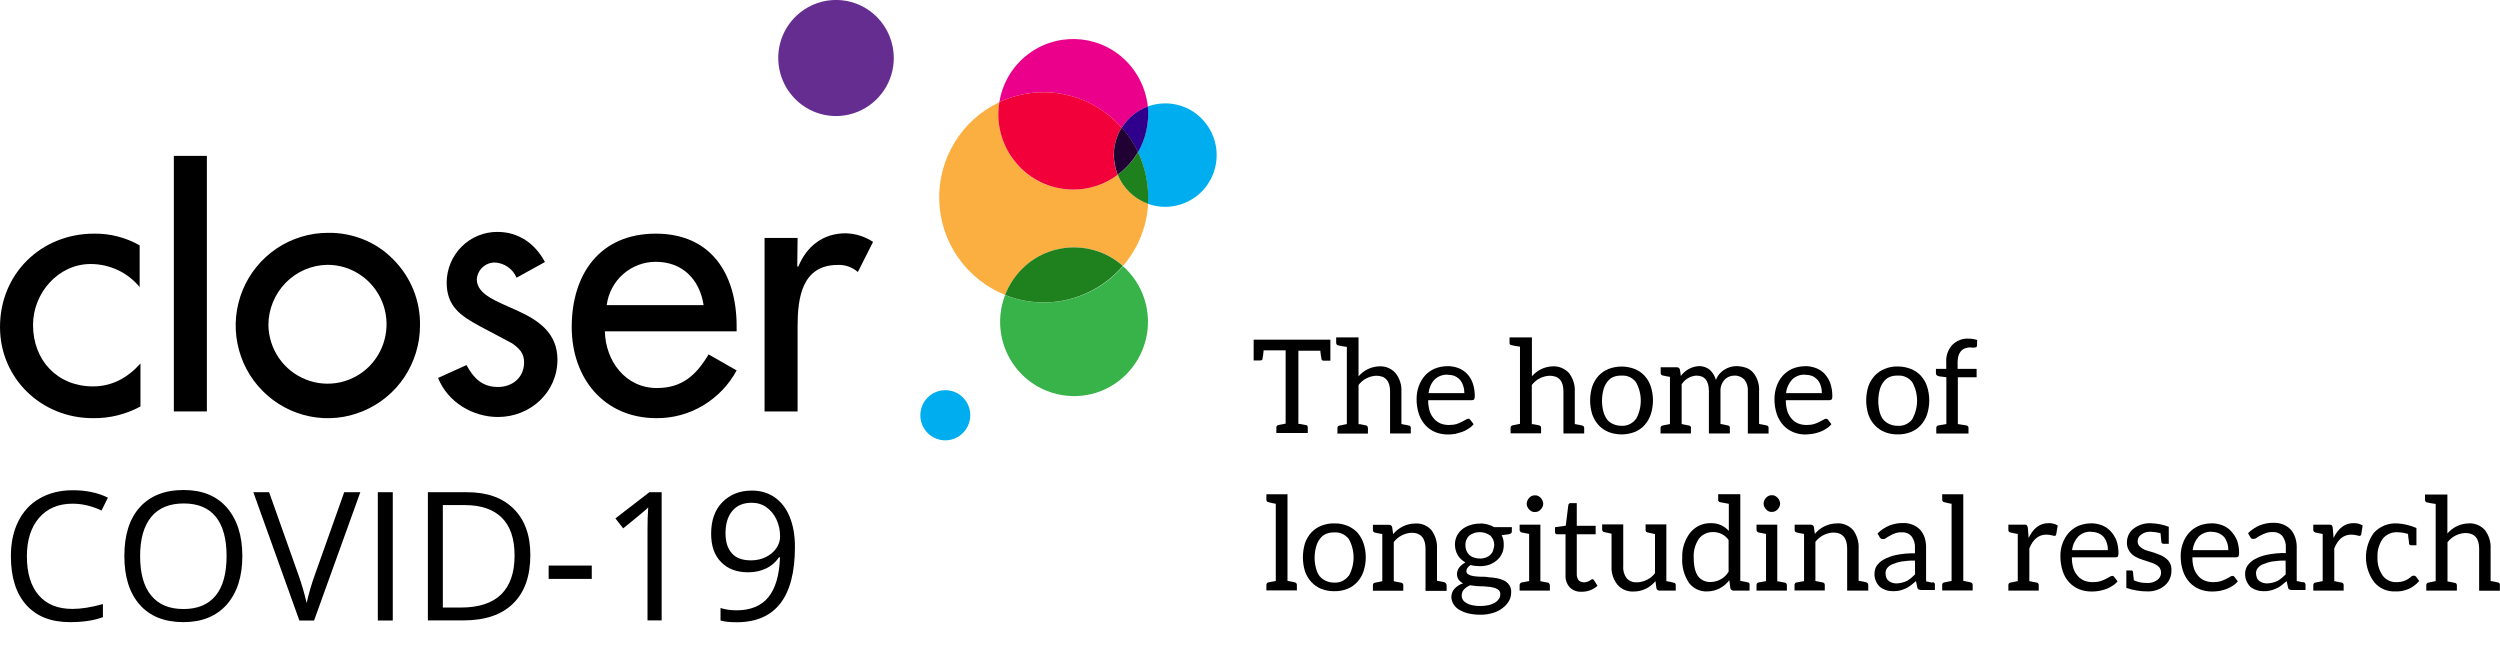 <?xml version="1.0" encoding="utf-8"?>
<!-- Generator: Adobe Illustrator 26.0.3, SVG Export Plug-In . SVG Version: 6.00 Build 0)  -->
<svg version="1.1" id="Layer_1" xmlns="http://www.w3.org/2000/svg" xmlns:xlink="http://www.w3.org/1999/xlink" x="0px" y="0px"
	 viewBox="0 0 215.71 57.73" style="enable-background:new 0 0 215.71 57.73;" xml:space="preserve">
<style type="text/css">
	.st0{fill-rule:evenodd;clip-rule:evenodd;fill:#00ADEE;}
	.st1{fill-rule:evenodd;clip-rule:evenodd;fill:#652D90;}
	.st2{fill:#EB008B;}
	.st3{fill:#FAAF40;}
	.st4{fill:#F1003A;}
	.st5{fill:#37B34A;}
	.st6{fill:#1F801E;}
	.st7{fill:#00ADEE;}
	.st8{fill:#2E008B;}
	.st9{fill:#210034;}
</style>
<g>
	<g>
		<g>
			<path d="M68.89,22.99h-0.1l0.03-2.46h-2.85V35.5h2.85v-7.35c0-2.43,0.37-5.29,3.46-5.29c0.64-0.03,1.26,0.19,1.74,0.61l1.31-2.6
				c-0.7-0.46-1.51-0.72-2.35-0.74C71.04,20.12,69.6,21.24,68.89,22.99z"/>
			<path d="M12.08,24.81L12.08,24.81c-0.01-0.01-0.02-0.02-0.03-0.04v0.04H12.08z"/>
			<path d="M8.02,33.34c-3.05,0-5.17-2.23-5.17-5.3c0-2.76,2.18-5.26,4.97-5.26c0.82,0,1.62,0.18,2.36,0.53
				c0.72,0.34,1.36,0.84,1.87,1.46v-3.6c-1.2-0.68-2.55-1.03-3.93-1.01C3.56,20.16,0,23.6,0,28.22c0,4.45,3.59,7.86,7.99,7.86
				c1.44,0.03,2.86-0.32,4.13-1.01v-3.71C11.04,32.57,9.7,33.34,8.02,33.34z"/>
			<path d="M44.63,26.8c-1.78-0.81-3.49-1.38-3.49-2.7c0.03-0.39,0.2-0.76,0.49-1.03c0.29-0.27,0.66-0.42,1.06-0.42
				c0.83,0.04,1.56,0.55,1.88,1.31l2.45-1.35c-0.84-1.59-2.28-2.6-4.09-2.6c-1.16-0.01-2.27,0.45-3.09,1.26
				c-0.82,0.82-1.29,1.93-1.3,3.09c0,2.06,1.17,2.87,2.85,3.78l2.79,1.48c0.67,0.47,1.04,0.88,1.04,1.65c0,1.31-1.01,2.12-2.25,2.12
				c-1.38,0-2.11-0.77-2.72-1.89l-2.45,1.11c0.84,2.12,3.02,3.37,5.17,3.37c2.78,0,5.13-2.12,5.13-4.96
				C48.09,28.69,46.41,27.61,44.63,26.8z"/>
			<polygon points="44.57,23.97 44.57,23.97 44.56,23.97 			"/>
			<path d="M56.58,20.16c-4.8,0-7.25,3.47-7.25,8.06c0,4.38,2.75,7.86,7.32,7.86c1.42,0.01,2.81-0.37,4.02-1.1
				c1.22-0.73,2.22-1.77,2.89-3.02l-2.42-1.38c-1.07,1.79-2.28,2.9-4.46,2.9c-2.73,0-4.43-2.35-4.49-4.89h11.37v-0.44
				C63.56,23.66,61.38,20.16,56.58,20.16z M52.35,26.33c0.13-1.03,0.63-1.98,1.41-2.67c0.78-0.69,1.78-1.07,2.82-1.07
				c2.31,0,3.79,1.52,4.13,3.74H52.35z"/>
			<polygon points="15,35.5 17.85,35.5 17.85,35.5 17.85,13.45 15,13.45 			"/>
			<path d="M31.36,20.66c-0.97-0.39-2.02-0.59-3.07-0.57c-1.57,0-3.11,0.47-4.42,1.35c-1.31,0.88-2.33,2.13-2.93,3.59
				c-0.6,1.46-0.76,3.07-0.45,4.62c0.31,1.55,1.06,2.97,2.18,4.09c1.11,1.12,2.53,1.88,4.07,2.19c1.54,0.31,3.14,0.15,4.59-0.46
				c1.46-0.61,2.7-1.63,3.57-2.94c0.87-1.32,1.34-2.86,1.34-4.44c0.04-2.13-0.79-4.18-2.29-5.69
				C33.21,21.64,32.33,21.05,31.36,20.66z M31.9,31.57c-1.43,1.47-3.61,1.94-5.52,1.17c-0.93-0.37-1.74-1.01-2.31-1.84
				c-0.57-0.83-0.89-1.81-0.91-2.82c-0.01-1.37,0.53-2.69,1.48-3.67c0.95-0.98,2.25-1.54,3.62-1.56c1.01,0,1.99,0.3,2.82,0.86
				c0.84,0.56,1.49,1.36,1.88,2.29C33.75,27.9,33.33,30.09,31.9,31.57z"/>
		</g>
		<path class="st0" d="M83.72,35.83c0,0.87-0.52,1.66-1.33,2c-0.81,0.34-1.73,0.15-2.35-0.47c-0.84-0.85-0.84-2.22,0.01-3.07
			c0.1-0.1,0.21-0.19,0.32-0.26c0.85-0.57,2-0.46,2.72,0.27C83.5,34.71,83.72,35.26,83.72,35.83L83.72,35.83z"/>
		<path class="st1" d="M77.12,5c0,0.99-0.29,1.96-0.84,2.78c-0.55,0.82-1.32,1.47-2.24,1.85c-1.86,0.78-4.01,0.35-5.43-1.09
			c-1.43-1.44-1.85-3.59-1.08-5.46c0.38-0.91,1.02-1.69,1.84-2.24c1.98-1.33,4.61-1.06,6.29,0.62C76.6,2.41,77.12,3.68,77.12,5
			L77.12,5z"/>
		<path class="st2" d="M96.79,11.02c0.52-0.84,1.31-1.48,2.25-1.82C98.87,7.63,98.15,6.18,97,5.1c-2.37-2.21-6.01-2.32-8.51-0.25
			c-1.21,1-2.01,2.41-2.26,3.96c1.76-0.82,3.74-1.06,5.64-0.66C93.78,8.56,95.5,9.56,96.79,11.02z"/>
		<path class="st3" d="M96.44,15.08c-1.96,1.46-4.57,1.69-6.75,0.59c-1.07-0.54-1.97-1.37-2.59-2.4c-0.63-1.03-0.96-2.21-0.95-3.41
			c0-0.35,0.03-0.7,0.09-1.05c-1.6,0.75-2.94,1.95-3.86,3.46c-1.89,3.08-1.78,6.99,0.29,9.95c1.01,1.45,2.42,2.57,4.06,3.23
			c0.37-0.96,0.97-1.82,1.74-2.51c2.4-2.13,6.02-2.13,8.43,0c1.29-1.5,2.06-3.39,2.17-5.37C97.87,17.15,96.92,16.25,96.44,15.08
			L96.44,15.08z"/>
		<path class="st4" d="M92.61,16.36c1.38,0,2.73-0.45,3.83-1.28c-0.55-1.33-0.43-2.84,0.34-4.07c-1.29-1.46-3.01-2.46-4.91-2.86
			c-1.9-0.4-3.88-0.16-5.64,0.66c-0.06,0.35-0.09,0.69-0.09,1.05c0,1.72,0.68,3.37,1.9,4.6C89.24,15.67,90.89,16.36,92.61,16.36z"/>
		<path class="st5" d="M90.05,26.1c-1.14,0-2.27-0.22-3.33-0.64c-0.85,2.23-0.41,4.74,1.16,6.54c0.77,0.88,1.76,1.53,2.88,1.88
			c2.27,0.72,4.75,0.11,6.42-1.58c1.68-1.69,2.29-4.17,1.58-6.45c-0.35-1.12-1-2.12-1.87-2.89c-0.84,0.99-1.89,1.78-3.07,2.32
			C92.63,25.82,91.35,26.1,90.05,26.1z"/>
		<path class="st6" d="M86.72,25.45c1.74,0.7,3.66,0.83,5.48,0.38c1.82-0.45,3.46-1.46,4.68-2.89c-2.4-2.13-6.02-2.13-8.42,0
			C87.69,23.63,87.1,24.49,86.72,25.45L86.72,25.45z"/>
		<path class="st7" d="M100.54,8.92c-0.52,0-1.03,0.09-1.51,0.27c0.14,1.37-0.16,2.75-0.85,3.93c0.58,1.22,0.88,2.55,0.88,3.91
			c0,0.19,0,0.37-0.02,0.55c1.23,0.45,2.6,0.32,3.73-0.34c1.14-0.66,1.92-1.8,2.14-3.09c0.23-1.3-0.13-2.63-0.98-3.64
			C103.1,9.5,101.86,8.92,100.54,8.92z"/>
		<path class="st8" d="M96.79,11.02c0.56,0.63,1.04,1.34,1.4,2.11c0.69-1.19,0.98-2.57,0.85-3.94C98.1,9.53,97.31,10.18,96.79,11.02
			z"/>
		<path class="st6" d="M98.19,13.12c-0.44,0.76-1.04,1.43-1.75,1.96c0.48,1.16,1.42,2.07,2.61,2.5c0-0.18,0.02-0.36,0.02-0.55
			C99.07,15.68,98.77,14.34,98.19,13.12z"/>
		<path class="st9" d="M96.11,13.38c0,0.58,0.12,1.15,0.33,1.69c0.71-0.53,1.3-1.19,1.75-1.96c-0.36-0.77-0.84-1.48-1.4-2.11
			C96.34,11.71,96.1,12.54,96.11,13.38z"/>
	</g>
</g>
<g>
	<path d="M6.26,43.46c-1.22,0-2.18,0.41-2.88,1.21c-0.7,0.81-1.06,1.92-1.06,3.33c0,1.45,0.34,2.57,1.02,3.36
		c0.68,0.79,1.65,1.18,2.9,1.18c0.77,0,1.65-0.14,2.64-0.42v1.13c-0.77,0.29-1.71,0.43-2.84,0.43c-1.63,0-2.89-0.49-3.77-1.48
		c-0.89-0.99-1.33-2.39-1.33-4.22c0-1.14,0.21-2.14,0.64-3c0.43-0.86,1.04-1.52,1.85-1.98c0.81-0.46,1.75-0.7,2.84-0.7
		c1.16,0,2.17,0.21,3.04,0.64l-0.55,1.11C7.94,43.66,7.1,43.46,6.26,43.46z"/>
	<path d="M20.91,47.98c0,1.77-0.45,3.16-1.34,4.18c-0.9,1.01-2.14,1.52-3.74,1.52c-1.63,0-2.89-0.5-3.77-1.5
		c-0.89-1-1.33-2.4-1.33-4.22c0-1.8,0.44-3.2,1.33-4.19c0.89-0.99,2.15-1.49,3.79-1.49c1.59,0,2.83,0.5,3.72,1.51
		C20.46,44.82,20.91,46.21,20.91,47.98z M12.09,47.98c0,1.5,0.32,2.64,0.96,3.41c0.64,0.78,1.57,1.16,2.78,1.16
		c1.23,0,2.15-0.39,2.78-1.16c0.63-0.77,0.94-1.91,0.94-3.41c0-1.49-0.31-2.62-0.93-3.39c-0.62-0.77-1.55-1.15-2.77-1.15
		c-1.23,0-2.16,0.39-2.8,1.16C12.41,45.38,12.09,46.51,12.09,47.98z"/>
	<path d="M29.7,42.47h1.39l-3.99,11.07h-1.27l-3.97-11.07h1.36l2.54,7.16c0.29,0.82,0.52,1.62,0.7,2.4
		c0.18-0.82,0.42-1.63,0.71-2.44L29.7,42.47z"/>
	<path d="M32.6,53.53V42.47h1.29v11.07H32.6z"/>
	<path d="M45.76,47.89c0,1.83-0.5,3.22-1.49,4.19c-0.99,0.97-2.42,1.45-4.28,1.45h-3.07V42.47h3.39c1.72,0,3.06,0.48,4.01,1.43
		C45.28,44.85,45.76,46.18,45.76,47.89z M44.4,47.94c0-1.44-0.36-2.53-1.09-3.26s-1.8-1.1-3.23-1.1h-1.87v8.84h1.57
		c1.53,0,2.69-0.38,3.46-1.13C44.01,50.53,44.4,49.42,44.4,47.94z"/>
	<path d="M47.34,49.95V48.8h3.72v1.15H47.34z"/>
	<path d="M57.1,53.53h-1.23v-7.89c0-0.66,0.02-1.28,0.06-1.86c-0.11,0.11-0.22,0.22-0.36,0.33c-0.13,0.12-0.73,0.61-1.8,1.48
		l-0.67-0.86l2.93-2.26h1.06V53.53z"/>
	<path d="M68.59,47.19c0,4.33-1.68,6.5-5.03,6.5c-0.59,0-1.05-0.05-1.39-0.15v-1.08c0.4,0.13,0.86,0.2,1.38,0.2
		c1.21,0,2.13-0.38,2.74-1.12s0.96-1.9,1.01-3.45h-0.09c-0.28,0.42-0.65,0.74-1.11,0.96c-0.46,0.22-0.98,0.33-1.55,0.33
		c-0.98,0-1.76-0.29-2.33-0.88c-0.58-0.58-0.86-1.4-0.86-2.45c0-1.15,0.32-2.06,0.97-2.72s1.49-1,2.54-1c0.75,0,1.41,0.19,1.97,0.58
		c0.56,0.39,1,0.95,1.3,1.69S68.59,46.19,68.59,47.19z M64.86,43.38c-0.72,0-1.28,0.23-1.67,0.7c-0.39,0.46-0.59,1.11-0.59,1.94
		c0,0.73,0.18,1.3,0.54,1.71c0.36,0.42,0.92,0.62,1.66,0.62c0.46,0,0.88-0.09,1.27-0.28c0.39-0.19,0.69-0.44,0.91-0.76
		c0.22-0.32,0.33-0.66,0.33-1.01c0-0.53-0.1-1.02-0.31-1.47s-0.5-0.8-0.87-1.06C65.77,43.51,65.34,43.38,64.86,43.38z"/>
</g>
<path d="M124.63,50.24c-0.07-0.02-0.28-0.07-0.64-0.13v-2.8c0.03-0.56-0.15-1.12-0.48-1.57c-0.36-0.4-0.87-0.61-1.41-0.57
	c-0.73,0.01-1.41,0.34-1.88,0.9l-0.01,0.03l-0.09-0.62c-0.03-0.12-0.14-0.21-0.27-0.2h-1.39v0.45c-0.01,0.1,0.06,0.2,0.16,0.22
	c0.22,0.05,0.43,0.1,0.65,0.13v4.07l-0.65,0.13c-0.1,0.02-0.17,0.11-0.16,0.22v0.47h2.62v-0.47c0.01-0.11-0.07-0.2-0.17-0.22
	c-0.41-0.09-0.65-0.13-0.65-0.13v-3.38c0.37-0.48,0.94-0.78,1.55-0.8c0.79,0,1.19,0.48,1.19,1.38v3.63h1.82v-0.48
	c0-0.05-0.02-0.1-0.05-0.14C124.72,50.28,124.68,50.25,124.63,50.24z"/>
<path d="M110.94,36.55l-0.62,0.12c-0.11,0.01-0.2,0.11-0.19,0.22v0.47h2.71v-0.47c0-0.11-0.04-0.18-0.11-0.2
	c-0.08-0.02-0.27-0.05-0.56-0.11c-0.05,0-0.09,0-0.14,0v-6.32h1.89c0.02,0.25,0.06,0.5,0.11,0.75c0.02,0.08,0.08,0.11,0.21,0.11
	h0.55v-1.8v-0.01h-6.62v1.79h0.54c0.13,0,0.22-0.04,0.22-0.11c0.05-0.25,0.08-0.5,0.1-0.76h1.9V36.55z"/>
<path d="M117.84,36.7l-0.49-0.1h-0.13v-3.38c0.36-0.48,0.92-0.77,1.52-0.8c0.8,0,1.2,0.45,1.2,1.35v3.63h1.79v-0.47
	c0-0.05-0.01-0.1-0.04-0.14c-0.03-0.04-0.08-0.07-0.13-0.07c-0.07-0.02-0.28-0.07-0.64-0.13v-2.81c0.03-0.57-0.15-1.13-0.5-1.58
	c-0.35-0.4-0.87-0.62-1.41-0.59c-0.69,0.02-1.34,0.33-1.79,0.86v-3.36h-1.93v0.48c0,0.05,0.02,0.1,0.05,0.14
	c0.03,0.04,0.08,0.07,0.13,0.07c0.24,0.06,0.49,0.1,0.74,0.13v6.66l-0.63,0.13c-0.11,0.01-0.19,0.1-0.18,0.21v0.48h2.63v-0.48
	C118.03,36.81,117.95,36.72,117.84,36.7z"/>
<path d="M111.72,50.25c-0.07-0.02-0.27-0.07-0.63-0.13v-7.47h-1.82v0.48c0,0.1,0.07,0.19,0.18,0.2c0.21,0.06,0.42,0.1,0.63,0.14
	v6.66l-0.63,0.12c-0.05,0.01-0.1,0.03-0.13,0.07c-0.03,0.04-0.05,0.09-0.05,0.14v0.48h2.63v-0.48h0
	C111.9,50.36,111.82,50.26,111.72,50.25z"/>
<path d="M117.11,45.94c-0.24-0.25-0.54-0.45-0.86-0.58c-0.36-0.14-0.74-0.21-1.12-0.2c-0.38-0.01-0.76,0.06-1.12,0.2
	c-0.33,0.13-0.62,0.33-0.86,0.58c-0.24,0.27-0.43,0.59-0.55,0.93c-0.24,0.79-0.24,1.64,0,2.43c0.12,0.34,0.31,0.66,0.55,0.92
	c0.24,0.26,0.53,0.46,0.86,0.59c0.36,0.14,0.74,0.21,1.12,0.2c0.38,0.01,0.77-0.06,1.12-0.2c0.33-0.13,0.62-0.33,0.86-0.59
	c0.24-0.27,0.43-0.58,0.54-0.92c0.26-0.79,0.26-1.64,0-2.43C117.53,46.52,117.35,46.21,117.11,45.94z M116.38,49.69h-0.02
	c-0.29,0.39-0.76,0.61-1.24,0.58c-0.25,0-0.51-0.05-0.74-0.16c-0.2-0.09-0.38-0.23-0.52-0.4c-0.15-0.2-0.25-0.43-0.31-0.68
	c-0.08-0.29-0.12-0.59-0.12-0.9c0-0.31,0.04-0.62,0.12-0.92c0.06-0.24,0.16-0.48,0.31-0.68c0.13-0.19,0.31-0.35,0.52-0.45
	c0.23-0.1,0.48-0.15,0.74-0.14c0.49-0.04,0.96,0.18,1.26,0.57C116.93,47.49,116.93,48.7,116.38,49.69z"/>
<path d="M130.41,29.78c0.24,0.06,0.49,0.1,0.74,0.13v6.66l-0.63,0.13c-0.1,0.01-0.18,0.11-0.18,0.21v0.48h2.63v-0.48
	c0-0.11-0.07-0.2-0.18-0.21l-0.49-0.1h-0.13v-3.38c0.36-0.48,0.92-0.77,1.53-0.8c0.8,0,1.2,0.45,1.2,1.35v3.63h1.79v-0.47
	c0.01-0.1-0.07-0.2-0.17-0.21c-0.07-0.02-0.28-0.07-0.64-0.13v-2.81c0.03-0.57-0.15-1.13-0.49-1.58c-0.36-0.4-0.88-0.62-1.42-0.59
	c-0.69,0.02-1.34,0.33-1.79,0.86v-3.36h-1.93v0.48C130.23,29.67,130.3,29.77,130.41,29.78z"/>
<path d="M132.71,42.79c-0.08-0.04-0.18-0.06-0.27-0.05c-0.09,0-0.19,0.01-0.27,0.05c-0.08,0.04-0.16,0.09-0.22,0.16
	c-0.06,0.07-0.12,0.15-0.16,0.24c-0.04,0.09-0.06,0.18-0.06,0.28c0,0.09,0.02,0.19,0.06,0.27v0v-0.01c0.04,0.09,0.09,0.17,0.16,0.24
	c0.07,0.06,0.14,0.12,0.22,0.16c0.09,0.04,0.18,0.06,0.27,0.05c0.09,0,0.18-0.01,0.27-0.05c0.08-0.04,0.16-0.09,0.22-0.16
	c0.06-0.07,0.12-0.14,0.16-0.23c0.09-0.17,0.09-0.38,0-0.55c-0.04-0.09-0.09-0.17-0.16-0.24C132.87,42.88,132.79,42.83,132.71,42.79
	z"/>
<path d="M145.91,36.93c0.01-0.1-0.07-0.2-0.17-0.21l-0.34-0.07l-0.3-0.06v-3.43c0.28-0.44,0.75-0.72,1.27-0.75
	c0.72,0,1.08,0.45,1.08,1.35v3.64h1.81v-0.49c0.01-0.1-0.07-0.19-0.17-0.2c-0.36-0.07-0.57-0.13-0.64-0.13v-2.82
	c-0.02-0.37,0.11-0.74,0.37-1.01c0.22-0.23,0.53-0.35,0.85-0.34c0.32-0.01,0.63,0.12,0.85,0.35c0.22,0.29,0.32,0.65,0.29,1.01v3.64
	h1.79v-0.5c0,0,0,0,0,0c0.01-0.1-0.07-0.19-0.17-0.2c-0.07-0.02-0.3-0.07-0.65-0.13v-2.82c0.04-0.58-0.14-1.15-0.5-1.6
	c-0.16-0.19-0.37-0.33-0.6-0.42c-0.29-0.1-0.59-0.15-0.89-0.15c-0.35,0.01-0.69,0.11-0.99,0.3c-0.34,0.2-0.61,0.52-0.74,0.9
	c-0.09-0.33-0.27-0.63-0.52-0.87c-0.26-0.22-0.6-0.34-0.94-0.33c-0.63,0.03-1.2,0.35-1.57,0.85l-0.08-0.55
	c-0.01-0.06-0.05-0.11-0.1-0.15c-0.05-0.04-0.11-0.06-0.17-0.05h-1.39v0.48c-0.01,0.05,0.01,0.1,0.03,0.14
	c0.03,0.04,0.07,0.07,0.12,0.08c0.22,0.05,0.43,0.1,0.65,0.13v4.07l-0.65,0.13c-0.1,0.02-0.17,0.11-0.16,0.21v0.47h2.62V36.93z
	 M144.99,32.49L144.99,32.49C144.99,32.49,144.99,32.49,144.99,32.49L144.99,32.49z"/>
<path d="M152.23,43.18c-0.08,0.18-0.08,0.38,0,0.55v0v-0.01c0.04,0.09,0.09,0.17,0.16,0.24c0.07,0.07,0.14,0.12,0.22,0.16
	c0.08,0.04,0.18,0.06,0.27,0.05c0.09,0,0.19-0.01,0.27-0.05c0.17-0.08,0.3-0.22,0.38-0.39c0.09-0.17,0.09-0.38,0-0.55
	c-0.04-0.09-0.09-0.17-0.16-0.24c-0.07-0.06-0.14-0.12-0.22-0.16c-0.09-0.04-0.18-0.06-0.27-0.05c-0.09,0-0.18,0.01-0.27,0.05
	c-0.08,0.04-0.16,0.09-0.22,0.16C152.32,43.01,152.27,43.09,152.23,43.18z"/>
<path d="M208.26,49.67c-0.08,0-0.16,0.03-0.22,0.09c-0.34,0.31-0.79,0.48-1.25,0.47c-0.47,0.02-0.92-0.19-1.2-0.56
	c-0.32-0.47-0.48-1.03-0.45-1.6c-0.03-0.56,0.13-1.12,0.45-1.58c0.14-0.18,0.32-0.32,0.53-0.42c0.19-0.09,0.4-0.14,0.62-0.15
	c0.21,0,0.42,0.02,0.63,0.05c0.09,0.02,0.22,0.05,0.41,0.1c0,0.01-0.01,0.11,0.03,0.37c0.05,0.26,0.05,0.4,0.05,0.45
	c0,0.05,0.03,0.09,0.06,0.12c0.02,0.01,0.04,0.03,0.06,0.03c0.02,0.01,0.05,0.01,0.07,0.01h0.45v-1.49c-0.53-0.23-1.1-0.37-1.68-0.4
	c-0.76-0.04-1.49,0.26-2,0.82c-0.92,1.28-0.9,3.01,0.05,4.27c0.44,0.52,1.1,0.81,1.79,0.78h0c0.8,0.04,1.56-0.29,2.08-0.9
	l-0.27-0.37C208.41,49.7,208.34,49.66,208.26,49.67z"/>
<path d="M186.47,47.92l-0.54-0.21c-0.18-0.07-0.42-0.12-0.7-0.21c-0.25-0.07-0.47-0.21-0.65-0.4c-0.1-0.13-0.15-0.29-0.13-0.45
	c0.01-0.21,0.12-0.4,0.3-0.52c0.22-0.17,0.5-0.26,0.78-0.25c0.3,0.01,0.6,0.05,0.89,0.13c0.04,0.48,0.07,0.72,0.07,0.75
	c0,0,0,0.01,0,0.01c0.01,0.09,0.1,0.16,0.19,0.15h0.45v-1.47c-0.48-0.18-0.98-0.28-1.48-0.3v0h0c-0.57-0.04-1.14,0.13-1.59,0.49
	c-0.35,0.28-0.54,0.71-0.54,1.15c-0.02,0.41,0.16,0.8,0.47,1.06c0.15,0.13,0.32,0.23,0.51,0.31c0.2,0.09,0.55,0.2,1.04,0.36
	c0.15,0.04,0.3,0.1,0.45,0.18c0.13,0.07,0.25,0.16,0.34,0.27c0.23,0.34,0.16,0.8-0.16,1.05c-0.25,0.2-0.57,0.3-0.89,0.28
	c-0.4,0.01-0.79-0.06-1.16-0.23c-0.07-0.45-0.07-0.69-0.07-0.72c-0.01-0.08-0.09-0.14-0.17-0.13h-0.41v1.51
	c0.59,0.2,1.22,0.3,1.84,0.3c0.55,0.01,1.08-0.17,1.5-0.53c0.37-0.33,0.57-0.81,0.55-1.31c0.02-0.38-0.14-0.75-0.45-0.99
	C186.79,48.1,186.64,48,186.47,47.92z"/>
<path d="M175.04,46.41v0.03l-0.07-0.9c-0.01-0.08-0.04-0.15-0.09-0.22c-0.04-0.05-0.1-0.05-0.21-0.05h-1.38v0.45
	c-0.01,0.11,0.06,0.2,0.17,0.22c0.21,0.05,0.42,0.1,0.64,0.13v4.07l-0.64,0.13c-0.1,0.02-0.18,0.11-0.17,0.22v0.47h2.62v-0.47
	c0.01-0.11-0.07-0.2-0.17-0.22c-0.33-0.07-0.55-0.1-0.64-0.13v-2.82c0.31-0.79,0.81-1.19,1.46-1.19c0.15,0,0.3,0.02,0.45,0.05
	c0.09,0.03,0.18,0.05,0.27,0.06c0.08,0,0.14-0.07,0.14-0.15l0.13-0.75c-0.23-0.14-0.5-0.21-0.77-0.2
	C176.02,45.13,175.45,45.56,175.04,46.41z"/>
<path d="M166.77,50.22l-0.02,0.06c-0.07-0.02-0.4-0.09-0.56-0.12V47.3c0.01-0.3-0.03-0.61-0.12-0.9c-0.08-0.25-0.21-0.48-0.38-0.68
	c-0.18-0.18-0.38-0.33-0.62-0.43c-0.27-0.11-0.56-0.17-0.85-0.16c-0.42-0.01-0.83,0.07-1.21,0.22c-0.38,0.16-0.72,0.39-1.01,0.68
	l0.18,0.31c0.03,0.05,0.07,0.1,0.11,0.13c0.05,0.03,0.12,0.05,0.18,0.05c0.09,0,0.19-0.03,0.26-0.09c0.09-0.07,0.2-0.13,0.33-0.2
	c0.13-0.08,0.28-0.15,0.42-0.2c0.2-0.08,0.41-0.11,0.62-0.1c0.32-0.02,0.63,0.11,0.84,0.35c0.21,0.29,0.32,0.65,0.29,1.01v0.45
	c-0.55-0.01-1.1,0.04-1.64,0.15c-0.38,0.08-0.74,0.21-1.08,0.4c-0.24,0.14-0.45,0.33-0.61,0.57c-0.1,0.19-0.16,0.41-0.16,0.63
	c-0.01,0.23,0.03,0.46,0.13,0.67c0.08,0.18,0.19,0.34,0.34,0.48c0.15,0.12,0.32,0.21,0.5,0.27c0.19,0.07,0.4,0.1,0.61,0.1
	c0.2,0,0.41-0.01,0.61-0.06c0.17-0.04,0.33-0.1,0.49-0.17c0.16-0.07,0.31-0.16,0.45-0.27c0.13-0.11,0.29-0.23,0.45-0.37l0.11,0.54
	c0.03,0.09,0.05,0.16,0.12,0.18c0.07,0.03,0.15,0.04,0.23,0.05h1.17v-0.48c0-0.05-0.02-0.1-0.05-0.14
	C166.86,50.26,166.82,50.23,166.77,50.22z M164.89,49.88c-0.11,0.09-0.24,0.18-0.37,0.25c-0.28,0.13-0.58,0.2-0.89,0.21
	c-0.24,0-0.47-0.07-0.66-0.21c-0.09-0.07-0.16-0.16-0.2-0.27c-0.05-0.12-0.08-0.25-0.08-0.38c0-0.16,0.04-0.32,0.13-0.45
	c0.12-0.15,0.27-0.27,0.45-0.34c0.25-0.11,0.52-0.19,0.79-0.24c0.39-0.06,0.78-0.09,1.17-0.08l0.01,1.19
	C165.12,49.68,165.01,49.78,164.89,49.88z"/>
<path d="M168.46,29.75c-0.38,0.41-0.57,0.96-0.53,1.52v0.56h-0.89v0.38c0,0.13,0.09,0.22,0.27,0.26l0.63,0.08v4.04l-0.7,0.12
	c-0.1,0.02-0.18,0.11-0.17,0.22v0.48h2.78v-0.48c0.01-0.1-0.06-0.2-0.17-0.22c-0.06-0.01-0.31-0.05-0.75-0.12v-4.04h1.62v-0.72
	h-1.64v-0.56c0-0.85,0.38-1.3,1.15-1.3l0,0.02h0.16c0.09,0.01,0.17,0,0.26-0.02c0.06-0.02,0.1-0.07,0.1-0.13l0.02-0.51
	c-0.23-0.07-0.47-0.11-0.71-0.11C169.35,29.18,168.84,29.38,168.46,29.75z"/>
<path d="M170.03,50.25c-0.07-0.02-0.27-0.07-0.63-0.13v-7.47h-1.82v0.48c0,0.1,0.08,0.19,0.18,0.2c0.21,0.06,0.42,0.1,0.63,0.14
	v6.66l-0.63,0.12c-0.11,0.02-0.18,0.11-0.18,0.22v0.48h2.63v-0.48c0-0.05-0.01-0.1-0.05-0.14
	C170.13,50.28,170.08,50.26,170.03,50.25z"/>
<path d="M182.09,45.81c-0.21-0.22-0.46-0.38-0.74-0.49c-0.3-0.11-0.62-0.17-0.94-0.17l0.04,0.01c-0.38-0.01-0.76,0.07-1.11,0.21
	c-0.32,0.14-0.6,0.34-0.84,0.6c-0.23,0.26-0.41,0.57-0.53,0.9c-0.13,0.35-0.2,0.73-0.19,1.1c-0.01,0.44,0.06,0.89,0.2,1.31
	c0.11,0.36,0.3,0.68,0.55,0.96c0.24,0.26,0.53,0.46,0.86,0.6c0.35,0.14,0.72,0.2,1.09,0.2c0.21,0,0.41-0.02,0.62-0.05
	c0.2-0.04,0.41-0.09,0.61-0.16c0.19-0.07,0.38-0.17,0.55-0.28c0.17-0.1,0.32-0.23,0.45-0.39l-0.28-0.37
	c-0.04-0.07-0.11-0.1-0.19-0.1c-0.08,0.01-0.16,0.04-0.22,0.09c-0.11,0.06-0.22,0.12-0.34,0.18c-0.15,0.08-0.31,0.14-0.47,0.19
	c-0.21,0.06-0.43,0.08-0.65,0.08c-0.25,0-0.49-0.04-0.72-0.13c-0.22-0.09-0.41-0.23-0.56-0.4c-0.17-0.19-0.3-0.41-0.38-0.66
	c-0.09-0.31-0.14-0.63-0.13-0.95h3.77c0.08,0,0.15-0.02,0.2-0.08c0.04-0.1,0.05-0.21,0.05-0.31c0-0.37-0.06-0.73-0.18-1.08
	C182.48,46.31,182.31,46.04,182.09,45.81z M178.79,47.47c0.04-0.44,0.23-0.84,0.52-1.17c0.3-0.29,0.71-0.45,1.13-0.42v0.01
	c0.21,0,0.42,0.04,0.62,0.12c0.17,0.07,0.32,0.18,0.45,0.32c0.12,0.15,0.22,0.33,0.27,0.51c0.07,0.2,0.1,0.41,0.1,0.63H178.79z"/>
<path d="M215.54,50.26c-0.07-0.02-0.28-0.07-0.64-0.13v-2.81c0.03-0.57-0.15-1.13-0.49-1.58c-0.36-0.4-0.88-0.62-1.42-0.58v0
	c-0.7,0.02-1.36,0.34-1.82,0.87v-3.36h-1.93v0.47c0,0.05,0.01,0.1,0.05,0.14c0.03,0.04,0.08,0.07,0.13,0.07
	c0.24,0.06,0.49,0.1,0.74,0.13v6.66l-0.63,0.13c-0.11,0.02-0.18,0.11-0.18,0.22v0.47h2.64V50.5c0-0.05-0.02-0.1-0.05-0.14
	c-0.03-0.04-0.08-0.07-0.13-0.07l-0.5-0.1l-0.13-0.02v-3.38c0.36-0.48,0.92-0.77,1.53-0.8c0.8,0,1.2,0.45,1.2,1.35v3.63h1.79v-0.47
	C215.72,50.37,215.65,50.27,215.54,50.26z"/>
<path d="M201.35,46.41v0.03l-0.07-0.9c-0.01-0.08-0.04-0.15-0.09-0.22c-0.05-0.05-0.1-0.05-0.21-0.05h-1.38v0.45
	c-0.01,0.1,0.07,0.2,0.17,0.22c0.21,0.05,0.42,0.1,0.64,0.13v4.07l-0.64,0.13c-0.1,0.02-0.18,0.11-0.17,0.22v0.47h2.62v-0.47
	c0.01-0.11-0.06-0.2-0.17-0.22c-0.34-0.07-0.55-0.1-0.64-0.13v-2.82c0.31-0.79,0.81-1.19,1.46-1.19c0.15,0,0.3,0.02,0.45,0.05
	c0.09,0.03,0.18,0.05,0.27,0.06c0.07,0,0.13-0.06,0.15-0.15l0.12-0.75c-0.23-0.14-0.5-0.21-0.77-0.2
	C202.34,45.13,201.77,45.56,201.35,46.41z"/>
<path d="M192.49,45.81c-0.21-0.22-0.46-0.38-0.74-0.49c-0.3-0.11-0.62-0.17-0.94-0.17l0.02,0.01c-0.38-0.01-0.76,0.07-1.11,0.21
	c-0.32,0.14-0.6,0.34-0.84,0.6c-0.23,0.26-0.41,0.57-0.53,0.9c-0.13,0.35-0.2,0.73-0.19,1.1c-0.01,0.44,0.06,0.89,0.2,1.31
	c0.12,0.36,0.31,0.68,0.56,0.96c0.24,0.26,0.54,0.47,0.87,0.6c0.35,0.14,0.71,0.2,1.08,0.2c0.21,0,0.42-0.02,0.62-0.05
	c0.2-0.04,0.41-0.09,0.6-0.16c0.19-0.07,0.38-0.17,0.55-0.28c0.17-0.1,0.32-0.23,0.45-0.39l-0.28-0.37c-0.04-0.07-0.12-0.1-0.19-0.1
	c-0.08,0.01-0.16,0.04-0.22,0.09c-0.09,0.05-0.2,0.11-0.33,0.18c-0.15,0.08-0.31,0.14-0.47,0.19c-0.21,0.06-0.43,0.08-0.65,0.08
	c-0.24,0-0.49-0.04-0.71-0.13c-0.22-0.09-0.41-0.22-0.56-0.4c-0.17-0.19-0.3-0.41-0.38-0.66c-0.09-0.31-0.14-0.63-0.13-0.95h3.78
	c0.08,0,0.15-0.03,0.2-0.08c0.04-0.1,0.06-0.21,0.05-0.31c0-0.37-0.06-0.73-0.18-1.08C192.88,46.31,192.71,46.04,192.49,45.81z
	 M189.19,47.47c0.05-0.44,0.23-0.84,0.52-1.17c0.3-0.29,0.71-0.44,1.13-0.42l-0.01,0.01c0.21,0,0.42,0.04,0.62,0.12
	c0.17,0.08,0.32,0.18,0.45,0.32c0.12,0.15,0.21,0.33,0.27,0.51c0.07,0.2,0.1,0.41,0.1,0.63H189.19z"/>
<path d="M198.75,50.22l-0.02,0.03c-0.07-0.02-0.4-0.09-0.56-0.12v-2.85c0.01-0.3-0.03-0.61-0.13-0.9c-0.08-0.25-0.21-0.48-0.38-0.68
	c-0.18-0.18-0.38-0.33-0.62-0.43c-0.27-0.11-0.56-0.17-0.85-0.16c-0.42-0.01-0.83,0.07-1.21,0.22c-0.38,0.16-0.72,0.39-1.01,0.68
	l0.18,0.31c0.03,0.05,0.06,0.1,0.11,0.14c0.05,0.03,0.12,0.05,0.18,0.04c0.09,0,0.19-0.03,0.26-0.09c0.09-0.07,0.2-0.13,0.33-0.2
	c0.14-0.08,0.29-0.15,0.45-0.2c0.2-0.08,0.41-0.11,0.62-0.1c0.32-0.02,0.63,0.11,0.84,0.35c0.21,0.29,0.32,0.65,0.29,1.01v0.45
	c-0.55-0.01-1.1,0.04-1.64,0.15c-0.38,0.08-0.74,0.21-1.08,0.4c-0.24,0.14-0.45,0.33-0.61,0.57c-0.12,0.2-0.18,0.42-0.18,0.65
	c-0.01,0.23,0.03,0.46,0.13,0.67c0.08,0.18,0.19,0.34,0.33,0.48c0.15,0.12,0.32,0.21,0.51,0.27c0.19,0.07,0.4,0.1,0.61,0.1
	c0.2,0.01,0.41-0.01,0.61-0.06c0.17-0.04,0.33-0.1,0.49-0.17c0.16-0.07,0.31-0.16,0.45-0.27c0.13-0.11,0.29-0.23,0.45-0.37
	l0.12,0.54c0.02,0.09,0.04,0.16,0.11,0.18c0.07,0.03,0.15,0.04,0.23,0.05h1.17v-0.48C198.92,50.33,198.85,50.24,198.75,50.22z
	 M196.87,49.88c-0.12,0.09-0.24,0.18-0.37,0.25c-0.28,0.13-0.58,0.2-0.89,0.21c-0.24,0-0.47-0.07-0.67-0.21
	c-0.09-0.07-0.16-0.16-0.2-0.27c-0.05-0.12-0.08-0.25-0.08-0.38c-0.01-0.16,0.04-0.32,0.14-0.45c0.11-0.15,0.27-0.27,0.45-0.34
	c0.25-0.11,0.52-0.19,0.79-0.24c0.39-0.06,0.78-0.09,1.17-0.08l0.01,1.19C197.1,49.68,196.99,49.78,196.87,49.88z"/>
<path d="M162.62,37.28c0.36,0.14,0.74,0.21,1.13,0.2c0.38,0.01,0.76-0.06,1.12-0.2c0.33-0.13,0.62-0.33,0.86-0.59
	c0.24-0.27,0.43-0.58,0.54-0.92c0.26-0.79,0.26-1.65,0-2.44c-0.11-0.34-0.3-0.66-0.54-0.92c-0.24-0.26-0.54-0.45-0.86-0.58v0
	c-0.36-0.14-0.74-0.21-1.12-0.21c-0.39-0.01-0.77,0.06-1.13,0.21c-0.33,0.13-0.62,0.33-0.86,0.58c-0.24,0.27-0.43,0.58-0.55,0.92
	c-0.25,0.79-0.25,1.64,0,2.44c0.12,0.34,0.31,0.66,0.55,0.92C162.01,36.95,162.3,37.15,162.62,37.28z M162.18,33.67
	c0.06-0.24,0.16-0.48,0.31-0.68c0.13-0.19,0.31-0.35,0.52-0.45c0.23-0.1,0.49-0.14,0.74-0.13c0.49-0.04,0.96,0.18,1.25,0.57
	c0.55,0.99,0.55,2.19,0,3.18l0.02-0.02c-0.29,0.41-0.78,0.64-1.28,0.6c-0.26,0-0.51-0.05-0.74-0.16c-0.2-0.09-0.38-0.23-0.52-0.4
	c-0.15-0.2-0.25-0.43-0.31-0.68C162.03,34.89,162.03,34.27,162.18,33.67z"/>
<path d="M144.49,50.3c-0.23-0.07-0.47-0.12-0.71-0.16v-4.89h-1.79v0.48c0,0.05,0.01,0.1,0.04,0.14c0.03,0.04,0.08,0.06,0.13,0.07
	c0.36,0.07,0.57,0.14,0.64,0.14v3.38c-0.37,0.48-0.94,0.76-1.54,0.79h0l-0.02-0.01c-0.34,0.03-0.66-0.1-0.89-0.35
	c-0.21-0.29-0.32-0.65-0.29-1.01v-3.63h-1.82v0.45c0,0.05,0.02,0.1,0.05,0.14c0.03,0.04,0.08,0.07,0.13,0.07
	c0.21,0.05,0.42,0.1,0.63,0.14v2.82c-0.03,0.57,0.15,1.12,0.5,1.57c0.35,0.41,0.87,0.63,1.41,0.6c0.73,0,1.42-0.33,1.88-0.9
	l0.08,0.61c0.03,0.13,0.14,0.22,0.27,0.21h1.4v-0.48c0-0.02,0-0.05-0.01-0.07C144.56,50.36,144.53,50.32,144.49,50.3z"/>
<path d="M141.03,37.28c0.33-0.13,0.62-0.33,0.86-0.59c0.24-0.27,0.43-0.58,0.54-0.92c0.26-0.79,0.26-1.65,0-2.44
	c-0.11-0.34-0.3-0.66-0.54-0.92c-0.24-0.26-0.54-0.45-0.86-0.58v0c-0.72-0.27-1.51-0.27-2.23,0c-0.33,0.13-0.62,0.33-0.86,0.58
	c-0.24,0.27-0.43,0.58-0.55,0.92c-0.25,0.79-0.25,1.64,0,2.44c0.12,0.34,0.31,0.66,0.55,0.92c0.24,0.26,0.54,0.46,0.86,0.59
	C139.52,37.55,140.31,37.55,141.03,37.28z M138.34,35.49c-0.15-0.6-0.15-1.22,0-1.82c0.06-0.24,0.16-0.48,0.31-0.68
	c0.13-0.19,0.31-0.35,0.52-0.45c0.23-0.1,0.49-0.14,0.74-0.13c0.49-0.04,0.96,0.18,1.25,0.57c0.55,0.99,0.55,2.19,0,3.18v-0.02
	c-0.29,0.4-0.76,0.63-1.25,0.6c-0.26,0-0.51-0.05-0.74-0.16c-0.21-0.09-0.38-0.23-0.52-0.4C138.51,35.96,138.4,35.73,138.34,35.49z"
	/>
<path d="M137.4,49.97c-0.04,0.01-0.08,0.02-0.11,0.05c-0.05,0.02-0.08,0.06-0.14,0.09c-0.15,0.09-0.31,0.13-0.48,0.14
	c-0.16,0-0.32-0.06-0.45-0.17c-0.12-0.15-0.18-0.35-0.17-0.54V46.1h1.63v-0.73h-1.63v-1.96h-0.5c-0.06-0.01-0.11,0.01-0.16,0.04
	c-0.02,0.02-0.04,0.04-0.05,0.06c-0.01,0.02-0.02,0.05-0.02,0.08l-0.22,1.77l-0.93,0.13v0.4c-0.01,0.06,0.01,0.12,0.06,0.17
	c0.05,0.03,0.1,0.05,0.16,0.04h0.69v3.5c-0.03,0.39,0.1,0.78,0.36,1.08c0.27,0.26,0.64,0.4,1.02,0.38c0.26,0,0.51-0.04,0.75-0.13
	c0.23-0.09,0.44-0.22,0.63-0.38l-0.29-0.47C137.51,50.01,137.46,49.97,137.4,49.97z"/>
<path d="M128.35,45.25c-0.22-0.06-0.46-0.09-0.69-0.08l0.05,0.01c-0.29-0.01-0.58,0.04-0.86,0.13c-0.25,0.08-0.49,0.2-0.7,0.37
	c-0.19,0.16-0.34,0.35-0.45,0.57c-0.11,0.24-0.17,0.49-0.16,0.75c0,0.31,0.08,0.62,0.24,0.9c0.16,0.26,0.39,0.48,0.66,0.63
	c-0.11,0.06-0.21,0.13-0.31,0.21c-0.09,0.07-0.17,0.16-0.24,0.25c-0.06,0.08-0.11,0.17-0.13,0.27c-0.03,0.08-0.04,0.17-0.05,0.25
	c0,0.18,0.05,0.36,0.15,0.51c0.1,0.13,0.23,0.24,0.38,0.31c-0.28,0.09-0.54,0.25-0.74,0.47c-0.18,0.2-0.27,0.46-0.27,0.72
	c0,0.2,0.06,0.39,0.16,0.57c0.11,0.19,0.26,0.36,0.45,0.48c0.24,0.15,0.5,0.27,0.78,0.34c0.36,0.09,0.73,0.13,1.1,0.13
	c0.38,0.01,0.76-0.05,1.12-0.16c0.3-0.09,0.58-0.23,0.83-0.43c0.22-0.17,0.4-0.37,0.54-0.61c0.12-0.22,0.18-0.47,0.18-0.72
	c0.02-0.22-0.04-0.44-0.16-0.63c-0.11-0.17-0.27-0.3-0.45-0.4c-0.2-0.09-0.4-0.16-0.62-0.2c-0.23-0.04-0.46-0.07-0.7-0.08
	c-0.25-0.05-0.47-0.05-0.7-0.05c-0.21,0-0.41-0.02-0.62-0.05c-0.16-0.02-0.31-0.07-0.45-0.15c-0.11-0.06-0.17-0.18-0.16-0.31
	c0-0.09,0.03-0.18,0.09-0.25c0.07-0.1,0.16-0.18,0.27-0.25c0.24,0.07,0.5,0.1,0.75,0.1c0.29,0.01,0.58-0.03,0.85-0.12
	c0.24-0.09,0.47-0.22,0.67-0.39c0.39-0.33,0.61-0.83,0.59-1.35c0.01-0.28-0.05-0.56-0.18-0.81l0.64-0.09
	c0.16-0.04,0.24-0.11,0.24-0.24v-0.37h-1.55C128.75,45.38,128.55,45.3,128.35,45.25z M126.84,50.5c0.19,0.02,0.38,0.05,0.57,0.07
	c0.2,0.02,0.39,0.01,0.59,0.02c0.2,0.01,0.38,0.03,0.56,0.05c0.15,0.02,0.3,0.06,0.45,0.1c0.12,0.04,0.24,0.11,0.33,0.2
	c0.08,0.1,0.12,0.22,0.11,0.34c0,0.14-0.04,0.28-0.12,0.4c-0.09,0.13-0.2,0.24-0.34,0.32c-0.17,0.1-0.35,0.17-0.53,0.21
	c-0.24,0.05-0.48,0.08-0.72,0.08c-0.24,0-0.48-0.02-0.72-0.07c-0.18-0.04-0.35-0.1-0.5-0.19c-0.12-0.07-0.23-0.16-0.3-0.28
	c-0.07-0.11-0.1-0.23-0.1-0.36c0-0.2,0.07-0.39,0.2-0.53C126.46,50.71,126.64,50.59,126.84,50.5z M128.83,47.5
	c-0.04,0.14-0.13,0.27-0.24,0.37c-0.11,0.11-0.25,0.19-0.39,0.24c-0.17,0.06-0.35,0.09-0.53,0.09v-0.02
	c-0.18,0.01-0.35-0.02-0.52-0.08c-0.15-0.05-0.28-0.13-0.39-0.23c-0.1-0.1-0.18-0.23-0.23-0.36c-0.06-0.14-0.09-0.29-0.09-0.45
	c-0.02-0.31,0.1-0.61,0.32-0.84c0.55-0.41,1.29-0.41,1.84,0c0.22,0.22,0.34,0.52,0.33,0.84C128.9,47.2,128.88,47.35,128.83,47.5z"/>
<path d="M133.55,50.27l-0.64-0.12v-4.88h-1.79v0.45c0,0.05,0.01,0.1,0.05,0.14c0.03,0.04,0.07,0.07,0.12,0.08l0.65,0.13v4.07
	l-0.65,0.12c-0.1,0.03-0.17,0.11-0.17,0.22v0.48h2.61v-0.48c-0.01-0.05-0.03-0.09-0.06-0.13C133.65,50.3,133.6,50.28,133.55,50.27z"
	/>
<path d="M126.15,37.27c0.19-0.07,0.38-0.16,0.55-0.28c0.17-0.1,0.32-0.23,0.45-0.39l-0.28-0.37c-0.02-0.03-0.05-0.06-0.08-0.08
	c-0.03-0.02-0.07-0.03-0.11-0.02c-0.08,0.01-0.16,0.04-0.22,0.09c-0.09,0.05-0.2,0.11-0.34,0.18c-0.14,0.07-0.29,0.14-0.45,0.19
	c-0.21,0.06-0.43,0.08-0.65,0.08c-0.25,0-0.49-0.04-0.72-0.13c-0.22-0.09-0.41-0.23-0.56-0.4c-0.17-0.19-0.3-0.41-0.38-0.66
	c-0.09-0.31-0.14-0.63-0.13-0.95h3.77c0.08,0,0.15-0.02,0.2-0.08c0.04-0.1,0.06-0.21,0.05-0.31c0-0.37-0.06-0.74-0.18-1.09
	c-0.11-0.3-0.27-0.57-0.49-0.8c-0.21-0.22-0.46-0.38-0.74-0.49c-0.3-0.11-0.62-0.17-0.94-0.17v0.01c-0.38-0.01-0.76,0.07-1.11,0.21
	c-0.32,0.14-0.61,0.34-0.84,0.6c-0.23,0.26-0.41,0.57-0.53,0.9c-0.13,0.36-0.19,0.73-0.19,1.11c-0.01,0.44,0.06,0.88,0.2,1.31
	c0.12,0.36,0.31,0.68,0.56,0.96c0.24,0.26,0.53,0.46,0.86,0.6c0.35,0.14,0.72,0.2,1.09,0.2c0.21,0,0.41-0.02,0.62-0.05
	C125.75,37.39,125.95,37.33,126.15,37.27z M123.78,32.75c0.3-0.29,0.71-0.44,1.13-0.42l0,0.01c0.21,0,0.42,0.03,0.62,0.11
	c0.17,0.08,0.32,0.19,0.45,0.33c0.12,0.15,0.21,0.32,0.27,0.51c0.07,0.2,0.1,0.42,0.1,0.63h-3.09
	C123.31,33.48,123.48,33.07,123.78,32.75z"/>
<path d="M156.42,37.43c0.2-0.04,0.41-0.09,0.6-0.16c0.19-0.07,0.38-0.16,0.55-0.28c0.17-0.1,0.32-0.23,0.45-0.39l-0.28-0.37
	c-0.04-0.07-0.12-0.1-0.19-0.1c-0.08,0.01-0.16,0.04-0.22,0.09c-0.09,0.05-0.2,0.11-0.34,0.18c-0.15,0.08-0.31,0.14-0.47,0.19
	c-0.21,0.06-0.43,0.08-0.65,0.08c-0.24,0-0.49-0.04-0.71-0.13c-0.22-0.09-0.41-0.22-0.56-0.4c-0.17-0.19-0.3-0.42-0.38-0.66
	c-0.09-0.31-0.14-0.63-0.13-0.95h3.77c0.08,0,0.15-0.03,0.2-0.08c0.04-0.1,0.05-0.21,0.04-0.31c0-0.37-0.06-0.74-0.18-1.09
	c-0.11-0.3-0.28-0.57-0.49-0.8c-0.21-0.22-0.46-0.38-0.74-0.49c-0.3-0.11-0.62-0.17-0.94-0.17h0l0.03,0.01
	c-0.38-0.01-0.76,0.07-1.11,0.21c-0.32,0.14-0.6,0.34-0.84,0.6c-0.23,0.26-0.41,0.57-0.53,0.9c-0.13,0.36-0.19,0.73-0.19,1.11
	c-0.01,0.44,0.06,0.89,0.2,1.31c0.12,0.36,0.31,0.68,0.56,0.96c0.24,0.26,0.53,0.46,0.86,0.6c0.35,0.14,0.72,0.21,1.09,0.2
	C156.01,37.48,156.21,37.46,156.42,37.43z M154.63,32.75c0.3-0.29,0.71-0.45,1.13-0.42v0.01c0.21,0,0.42,0.03,0.62,0.11
	c0.17,0.08,0.32,0.19,0.45,0.33c0.12,0.15,0.22,0.32,0.27,0.51c0.07,0.2,0.1,0.42,0.1,0.63h-3.09
	C154.15,33.48,154.34,33.07,154.63,32.75z"/>
<path d="M161.01,50.24c-0.07-0.02-0.28-0.07-0.64-0.13V47.3c0.03-0.56-0.15-1.12-0.48-1.57c-0.36-0.4-0.88-0.61-1.41-0.57
	c-0.73,0.01-1.42,0.34-1.88,0.9h0v0.03l-0.09-0.62c-0.03-0.12-0.14-0.21-0.27-0.2h-1.39v0.45c-0.01,0.1,0.06,0.2,0.16,0.22
	c0.22,0.05,0.43,0.1,0.65,0.13v4.07L155,50.26c-0.1,0.02-0.17,0.11-0.16,0.22v0.47h2.61v-0.47c0.01-0.1-0.06-0.2-0.16-0.22
	c-0.41-0.09-0.65-0.13-0.65-0.13v-3.38c0.37-0.48,0.94-0.78,1.55-0.8c0.79,0,1.19,0.48,1.19,1.38v3.63h1.82v-0.49
	C161.19,50.35,161.12,50.26,161.01,50.24z"/>
<path d="M150.81,50.25c-0.07-0.02-0.29-0.07-0.65-0.13v-7.48h-1.91v0.49c-0.01,0.1,0.07,0.19,0.17,0.2l0.75,0.14v2.34
	c-0.39-0.44-0.96-0.69-1.56-0.67h-0.01c-0.7-0.01-1.36,0.3-1.79,0.86c-0.46,0.61-0.69,1.36-0.66,2.12
	c-0.05,0.77,0.16,1.53,0.58,2.17c0.37,0.49,0.96,0.77,1.57,0.74c0.75,0,1.46-0.36,1.91-0.97l0.09,0.69
	c0.03,0.12,0.14,0.21,0.27,0.21h1.39v-0.49C150.98,50.35,150.91,50.26,150.81,50.25z M149.14,49.35c-0.33,0.53-0.9,0.85-1.52,0.87
	c-0.22,0.01-0.45-0.04-0.65-0.13c-0.56-0.25-0.83-0.9-0.83-1.99c-0.03-0.57,0.13-1.14,0.45-1.62c0.3-0.38,0.76-0.59,1.25-0.57
	c0.52,0,1.01,0.25,1.31,0.68V49.35z"/>
<path d="M153.99,50.27l-0.64-0.12v-4.88h-1.79v0.45c0,0.1,0.07,0.19,0.17,0.22l0.65,0.13v4.07l-0.65,0.12
	c-0.1,0.02-0.17,0.11-0.17,0.22v0.48h2.62v-0.48C154.17,50.36,154.09,50.28,153.99,50.27z"/>
</svg>
